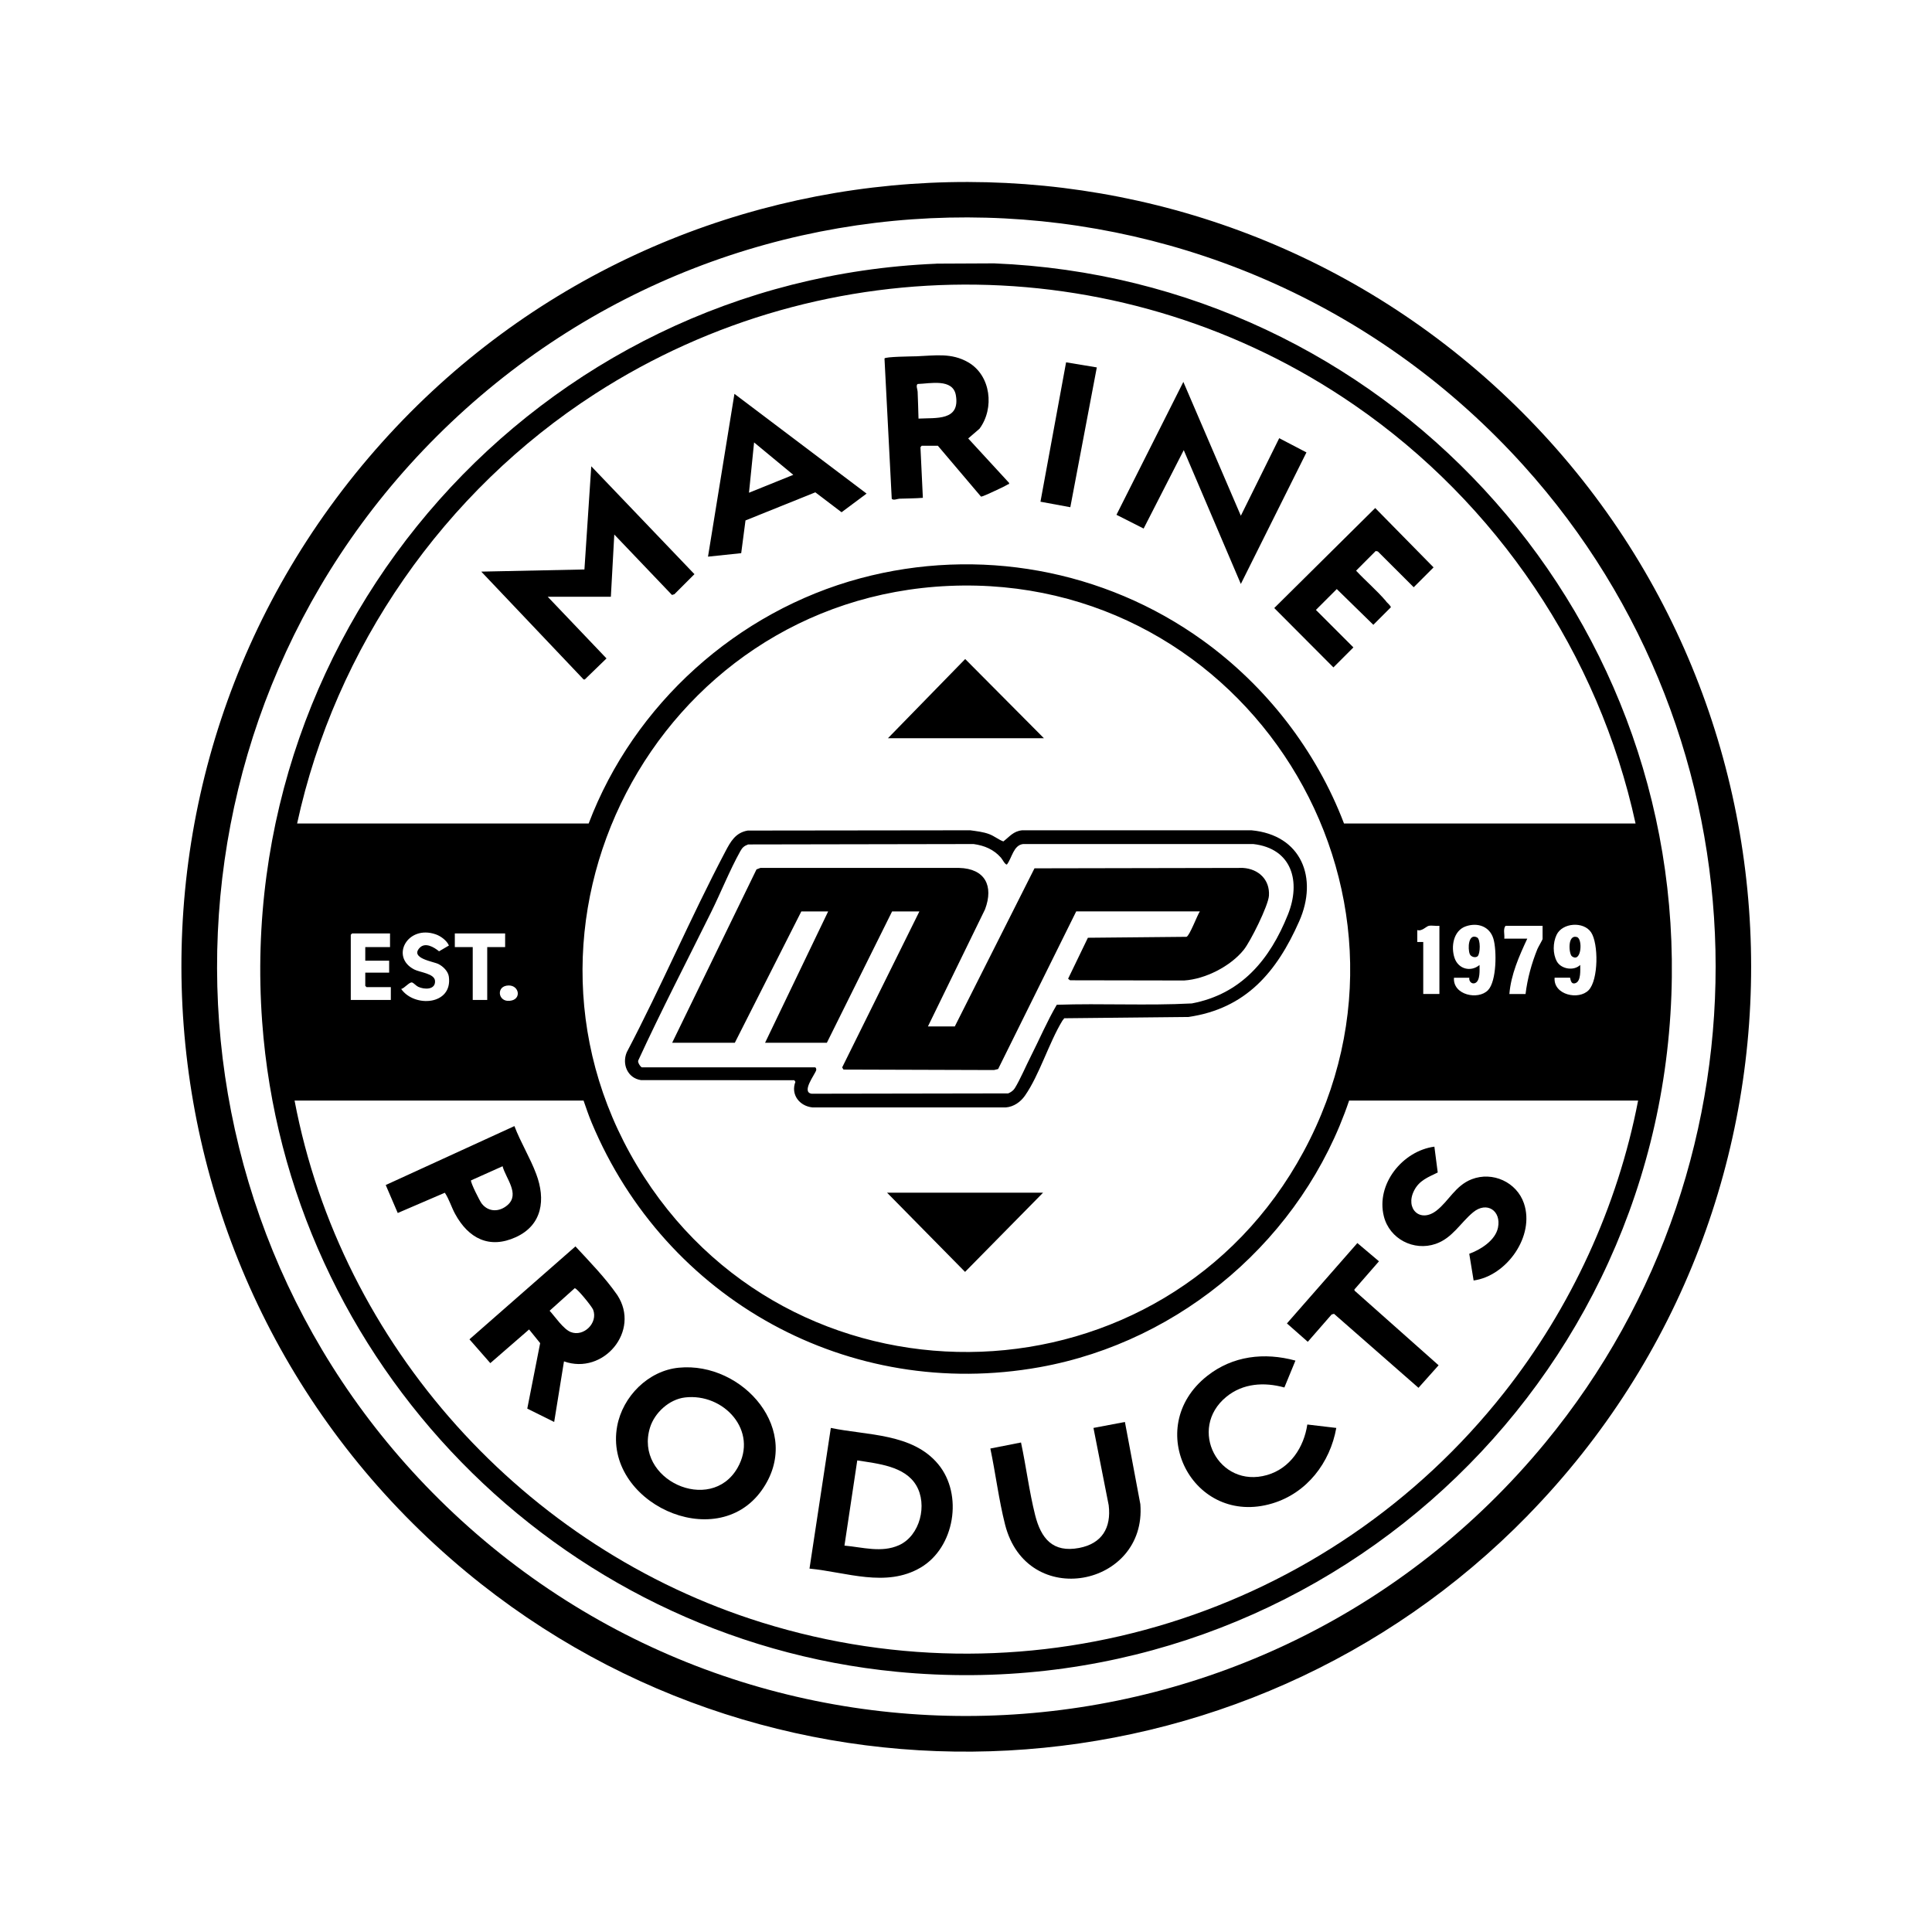 <svg viewBox="0 0 288 288" version="1.1" xmlns="http://www.w3.org/2000/svg" id="Layer_2">
  
  <path d="M227.75,225.9c-42.39,43.4-111.39,47.24-158.23,8.44-51.14-42.37-57.04-118.77-12.59-168.38,43.53-48.58,118.77-52.07,166.67-7.69,48.24,44.7,50.12,120.56,4.14,167.63ZM65.44,223.48c46.77,46.3,123.12,42.29,164.9-8.4,35.06-42.54,33.7-104.8-3.24-145.7-42.86-47.47-116.68-49.57-162.02-4.31-43.78,43.72-43.6,114.89.36,158.41Z"></path>
  <path d="M139.58,39.3l8.61-.04c57.91,2.34,103.13,51.07,100.96,109.11-2.26,60.59-54.96,106.7-115.46,100.84-50.65-4.91-90.91-46.13-94.61-96.9-4.33-59.28,41.24-110.53,100.49-113ZM243.81,122.76c-5.49-25.26-20.68-47.76-41.9-62.37-33.87-23.34-78.64-23.98-113.21-1.68-22.51,14.52-38.71,37.8-44.41,64.05h43.46c6.74-17.78,22.14-31.64,40.51-36.56,17.58-4.71,36.33-1.33,51.03,9.26,9.45,6.81,16.91,16.4,21.06,27.3h43.46ZM141.48,87.34c-43.81,1.92-69.4,51.04-45.47,88.1,23.49,36.39,77.73,34.35,98.3-3.75,21.15-39.16-8.59-86.28-52.83-84.35ZM216.74,145.76c-.18,2.57,3.61,3.37,5.08,1.84,1.29-1.34,1.31-5.95.8-7.66-.55-1.84-2.34-2.46-4.1-1.86-1.88.64-2.26,3.06-1.69,4.73s2.43,2.12,3.72,1.04c0,.72.14,2.37-.67,2.7-.5.2-.95-.3-.85-.8h-2.29ZM231.74,145.76c-.18,2.57,3.61,3.37,5.08,1.84s1.48-6.95.36-8.62-4.3-1.44-5.15.39c-.55,1.17-.58,2.81.05,3.95s2.53,1.46,3.48.52c0,.72.14,2.37-.67,2.7s-.78-.8-.85-.8h-2.29ZM214.58,138.01c-.49.06-1.12-.09-1.59,0-.39.08-1.04.87-1.72.63v1.78h.89v7.75h2.41v-10.17ZM229.96,138.01h-5.53c-.4.48-.11,1.3-.19,1.91h3.43c-1.22,2.62-2.43,5.33-2.67,8.26h2.41c.28-2.31.9-4.55,1.76-6.69.11-.27.78-1.42.78-1.5v-1.97ZM66.91,140.93c-.3-.72-1.22-1.4-1.96-1.65-4.2-1.46-6.83,3.37-3.2,5.24.85.44,3.04.6,3.1,1.71.07,1.35-1.6,1.3-2.51.87-.31-.15-.66-.56-.9-.64-.4-.13-1.17.9-1.64.96,1.97,2.82,7.69,2.42,7.11-1.83-.11-.8-.85-1.53-1.55-1.88-.77-.39-4.25-.84-2.82-2.4.84-.91,2.15-.12,2.91.5l1.48-.87ZM58.14,139.15h-5.66l-.19.19v9.72h5.97v-1.91h-3.62l-.19-.19v-1.97h3.56v-1.78h-3.56v-2.03h3.69v-2.03ZM75.3,139.15h-7.5v2.03h2.67v7.88h2.16v-7.88h2.67v-2.03ZM75.52,146.93c-1.66.27-1.19,2.72.8,2.2,1.49-.39.96-2.49-.8-2.2ZM86.99,164.06h-43.08c6.93,36.5,34.28,66.8,69.67,77.81,40.62,12.64,84.52-1.14,110.65-34.29,9.96-12.63,16.9-27.68,19.96-43.52h-43.08c-6.88,20.4-24.89,35.92-46.11,39.74-28.43,5.11-55.76-10.04-66.8-36.44-.45-1.08-.83-2.2-1.21-3.3Z"></path>
  <polygon points="81.65 88.96 90.41 98.15 87.18 101.28 86.99 101.28 71.74 85.21 87.12 84.89 88.14 69.51 103.52 85.59 100.53 88.58 100.17 88.69 91.57 79.68 91.06 88.96 81.65 88.96"></polygon>
  <polygon points="184.97 76.88 190.69 65.32 194.75 67.44 184.97 87.05 176.46 67.1 170.48 78.79 166.43 76.74 176.4 56.93 184.97 76.88"></polygon>
  <path d="M137.38,66.46l-.17.21.36,7.54c-1.16.09-2.33.09-3.49.13-.3.01-.94.31-1.15,0l-1.08-20.9c.08-.28,4.2-.31,4.78-.33,2.75-.1,5.2-.56,7.72.91,3.38,1.97,3.91,6.85,1.67,9.88l-1.69,1.46,6.09,6.62c.05.25-.06.16-.16.22-.56.33-1.35.69-1.95.97-.31.14-1.94.93-2.08.85l-6.42-7.57h-2.41ZM136.93,62.4c2.63-.14,6.21.36,5.56-3.47-.43-2.57-3.89-1.74-5.7-1.69-.3.21,0,.85,0,1.15.05,1.34.1,2.67.13,4Z"></path>
  <path d="M129.18,73.58l-3.73,2.78-3.91-2.97-10.41,4.19-.64,4.88-4.95.52,3.94-24.27,19.7,14.87ZM118.25,70.78l-5.84-4.83-.76,7.5,6.61-2.67Z"></path>
  <path d="M206.63,89.67c.15.17.73.68.7.86l-2.61,2.61-5.45-5.33-3.11,3.11,5.59,5.59-2.98,2.98-8.82-8.85,15.05-14.91,8.7,8.85-2.96,2.96-5.35-5.34-.32-.06-2.92,2.93c1.46,1.56,3.11,2.96,4.5,4.59Z"></path>
  <polygon points="163.5 54.77 159.55 75.61 155.1 74.79 158.92 54.01 163.5 54.77"></polygon>
  <path d="M101.2,203.88c9.53-.93,18.68,9.43,12.33,18.3-6.86,9.59-23.6,1.69-21.53-9.58.82-4.44,4.64-8.28,9.19-8.72ZM102.09,208.32c-2.33.28-4.5,2.26-5.19,4.47-2.42,7.8,9.02,13,13.03,6.04,3.18-5.52-2.03-11.21-7.85-10.51Z"></path>
  <path d="M120.67,233.83l3.18-20.97c5.41,1.13,12.17.77,16.01,5.41,3.75,4.52,2.46,12.42-2.63,15.41-5.16,3.03-11.07.67-16.56.15ZM125.88,230.4c2.69.24,5.53,1.11,8.13-.06,3.15-1.42,4.28-6.04,2.57-8.92s-5.72-3.23-8.79-3.72l-1.91,12.71Z"></path>
  <path d="M84.07,202.95l-1.46,9.02-4.01-1.99,1.92-9.76-1.65-2.04-5.78,5.02-3.11-3.55,15.8-13.85c2.16,2.33,4.41,4.63,6.23,7.24,3.53,5.36-2.07,11.99-7.93,9.9ZM85.67,192.03l-3.74,3.36c.82.89,2.04,2.74,3.16,3.18,1.92.75,4.08-1.36,3.33-3.33-.18-.48-2.44-3.26-2.74-3.2Z"></path>
  <path d="M167.69,211.97l2.3,12.26c.97,12.3-16.92,15.87-20.17,3.02-.93-3.67-1.41-7.61-2.19-11.32l4.57-.9c.76,3.55,1.22,7.29,2.1,10.8s2.63,5.67,6.57,4.92c3.39-.65,4.81-2.99,4.4-6.37l-2.27-11.52,4.7-.89Z"></path>
  <path d="M193.11,202.82l-1.65,4.01c-3-.83-6.17-.64-8.65,1.39-5.83,4.77-1.15,13.74,6.07,11.66,3.44-.99,5.49-4.12,6-7.53l4.32.51c-.93,5.2-4.38,9.7-9.53,11.25-11.84,3.56-19.5-11.27-9.72-19,3.81-3.01,8.53-3.55,13.15-2.29Z"></path>
  <path d="M76.69,167.88c.91,2.4,2.35,4.73,3.24,7.12,1.43,3.79.93,7.61-3.03,9.42s-7.07.18-9.05-3.45c-.56-1.02-.9-2.22-1.54-3.17l-7.02,3.02-1.79-4.17,19.17-8.78ZM74.92,173.85l-4.71,2.11c-.07.34,1.29,3.06,1.61,3.47,1.03,1.3,2.66,1.25,3.86.19,1.86-1.65-.31-4-.76-5.77Z"></path>
  <path d="M213.82,170.92l.5,3.86c-1.44.71-2.76,1.18-3.53,2.71-1.36,2.69.9,4.87,3.35,2.97,1.84-1.43,2.8-3.72,5.24-4.67,3.13-1.21,6.71.43,7.79,3.59,1.66,4.87-2.56,10.82-7.5,11.5l-.65-3.98c1.69-.62,3.88-1.98,4.28-3.89.52-2.53-1.66-3.98-3.7-2.3-1.88,1.55-3.09,3.85-5.58,4.71-3.27,1.13-6.88-.73-7.73-4.1-1.21-4.8,2.79-9.76,7.53-10.39Z"></path>
  <polygon points="202.34 185.3 205.56 188.02 201.89 192.23 201.93 192.4 214.45 203.52 211.45 206.88 198.86 195.85 198.5 195.95 194.95 200.02 191.84 197.28 202.34 185.3"></polygon>
  <path d="M111.49,123.81l33.14-.04c.98.14,1.92.23,2.85.58.74.28,1.35.81,2.09,1.08.96-.74,1.48-1.52,2.8-1.66h34.18c7.43.69,10,7.08,7.11,13.59-3.32,7.5-7.92,13-16.52,14.24l-18.49.19-.28.36c-2.01,3.3-3.43,8.11-5.59,11.19-.65.93-1.67,1.65-2.83,1.74h-28.85c-1.92-.2-3.26-1.91-2.53-3.81l-.16-.24-22.86-.02c-1.99-.29-2.87-2.37-2.12-4.15,5.16-9.82,9.52-20.1,14.69-29.91.79-1.5,1.51-2.82,3.34-3.14ZM95.7,159.11h25.8c.12,0,.21.24.17.42-.16.61-2.29,3.29-.67,3.51l29.29-.05c.39-.16.77-.42.99-.78.77-1.24,1.67-3.35,2.38-4.74,1.29-2.55,2.43-5.23,3.87-7.69,6.71-.23,13.44.15,20.13-.2,7.4-1.4,11.66-6.57,14.33-13.25,1.97-4.91.61-9.85-5.16-10.51h-34.32c-1.44.17-1.65,2.07-2.41,3.05-.27.06-.69-.8-.89-1.02-1.09-1.23-2.44-1.8-4.07-2.03l-33.62.06c-.6.23-.85.45-1.16,1-1.57,2.82-2.91,6.18-4.36,9.11-3.63,7.34-7.42,14.63-10.85,22.08-.15.28.34.99.55,1.05Z"></path>
  <polygon points="155.62 110.05 132.36 110.05 143.88 98.24 155.62 110.05"></polygon>
  <polygon points="155.49 177.79 143.86 189.6 132.23 177.79 155.49 177.79"></polygon>
  <path d="M234.32,142.55c-.45-.33-.71-3.31.76-2.86.88.27.67,3.92-.76,2.86Z"></path>
  <path d="M220.27,142.55c-.35.28-1.01.09-1.18-.34-.31-.82-.22-3.11,1.08-2.48.57.27.5,2.49.09,2.82Z"></path>
  <path d="M138.33,153.01h4l11.88-23.57,31.07-.06c2.31.14,4.03,1.73,3.88,4.13-.09,1.49-2.76,6.84-3.75,8.07-1.98,2.47-5.74,4.38-8.89,4.58l-17.01-.03-.29-.23,2.95-6.11,14.7-.14c.47-.16,1.6-3.22,1.99-3.79h-18.43l-11.64,23.5-.62.15-22.43-.07-.2-.32,11.51-23.25h-4.07l-9.72,19.57h-9.21l9.4-19.57h-4l-9.91,19.57h-9.34l12.57-25.84.58-.22h29.62c3.87.1,5.18,2.67,3.87,6.17l-8.52,17.47Z"></path>
</svg>